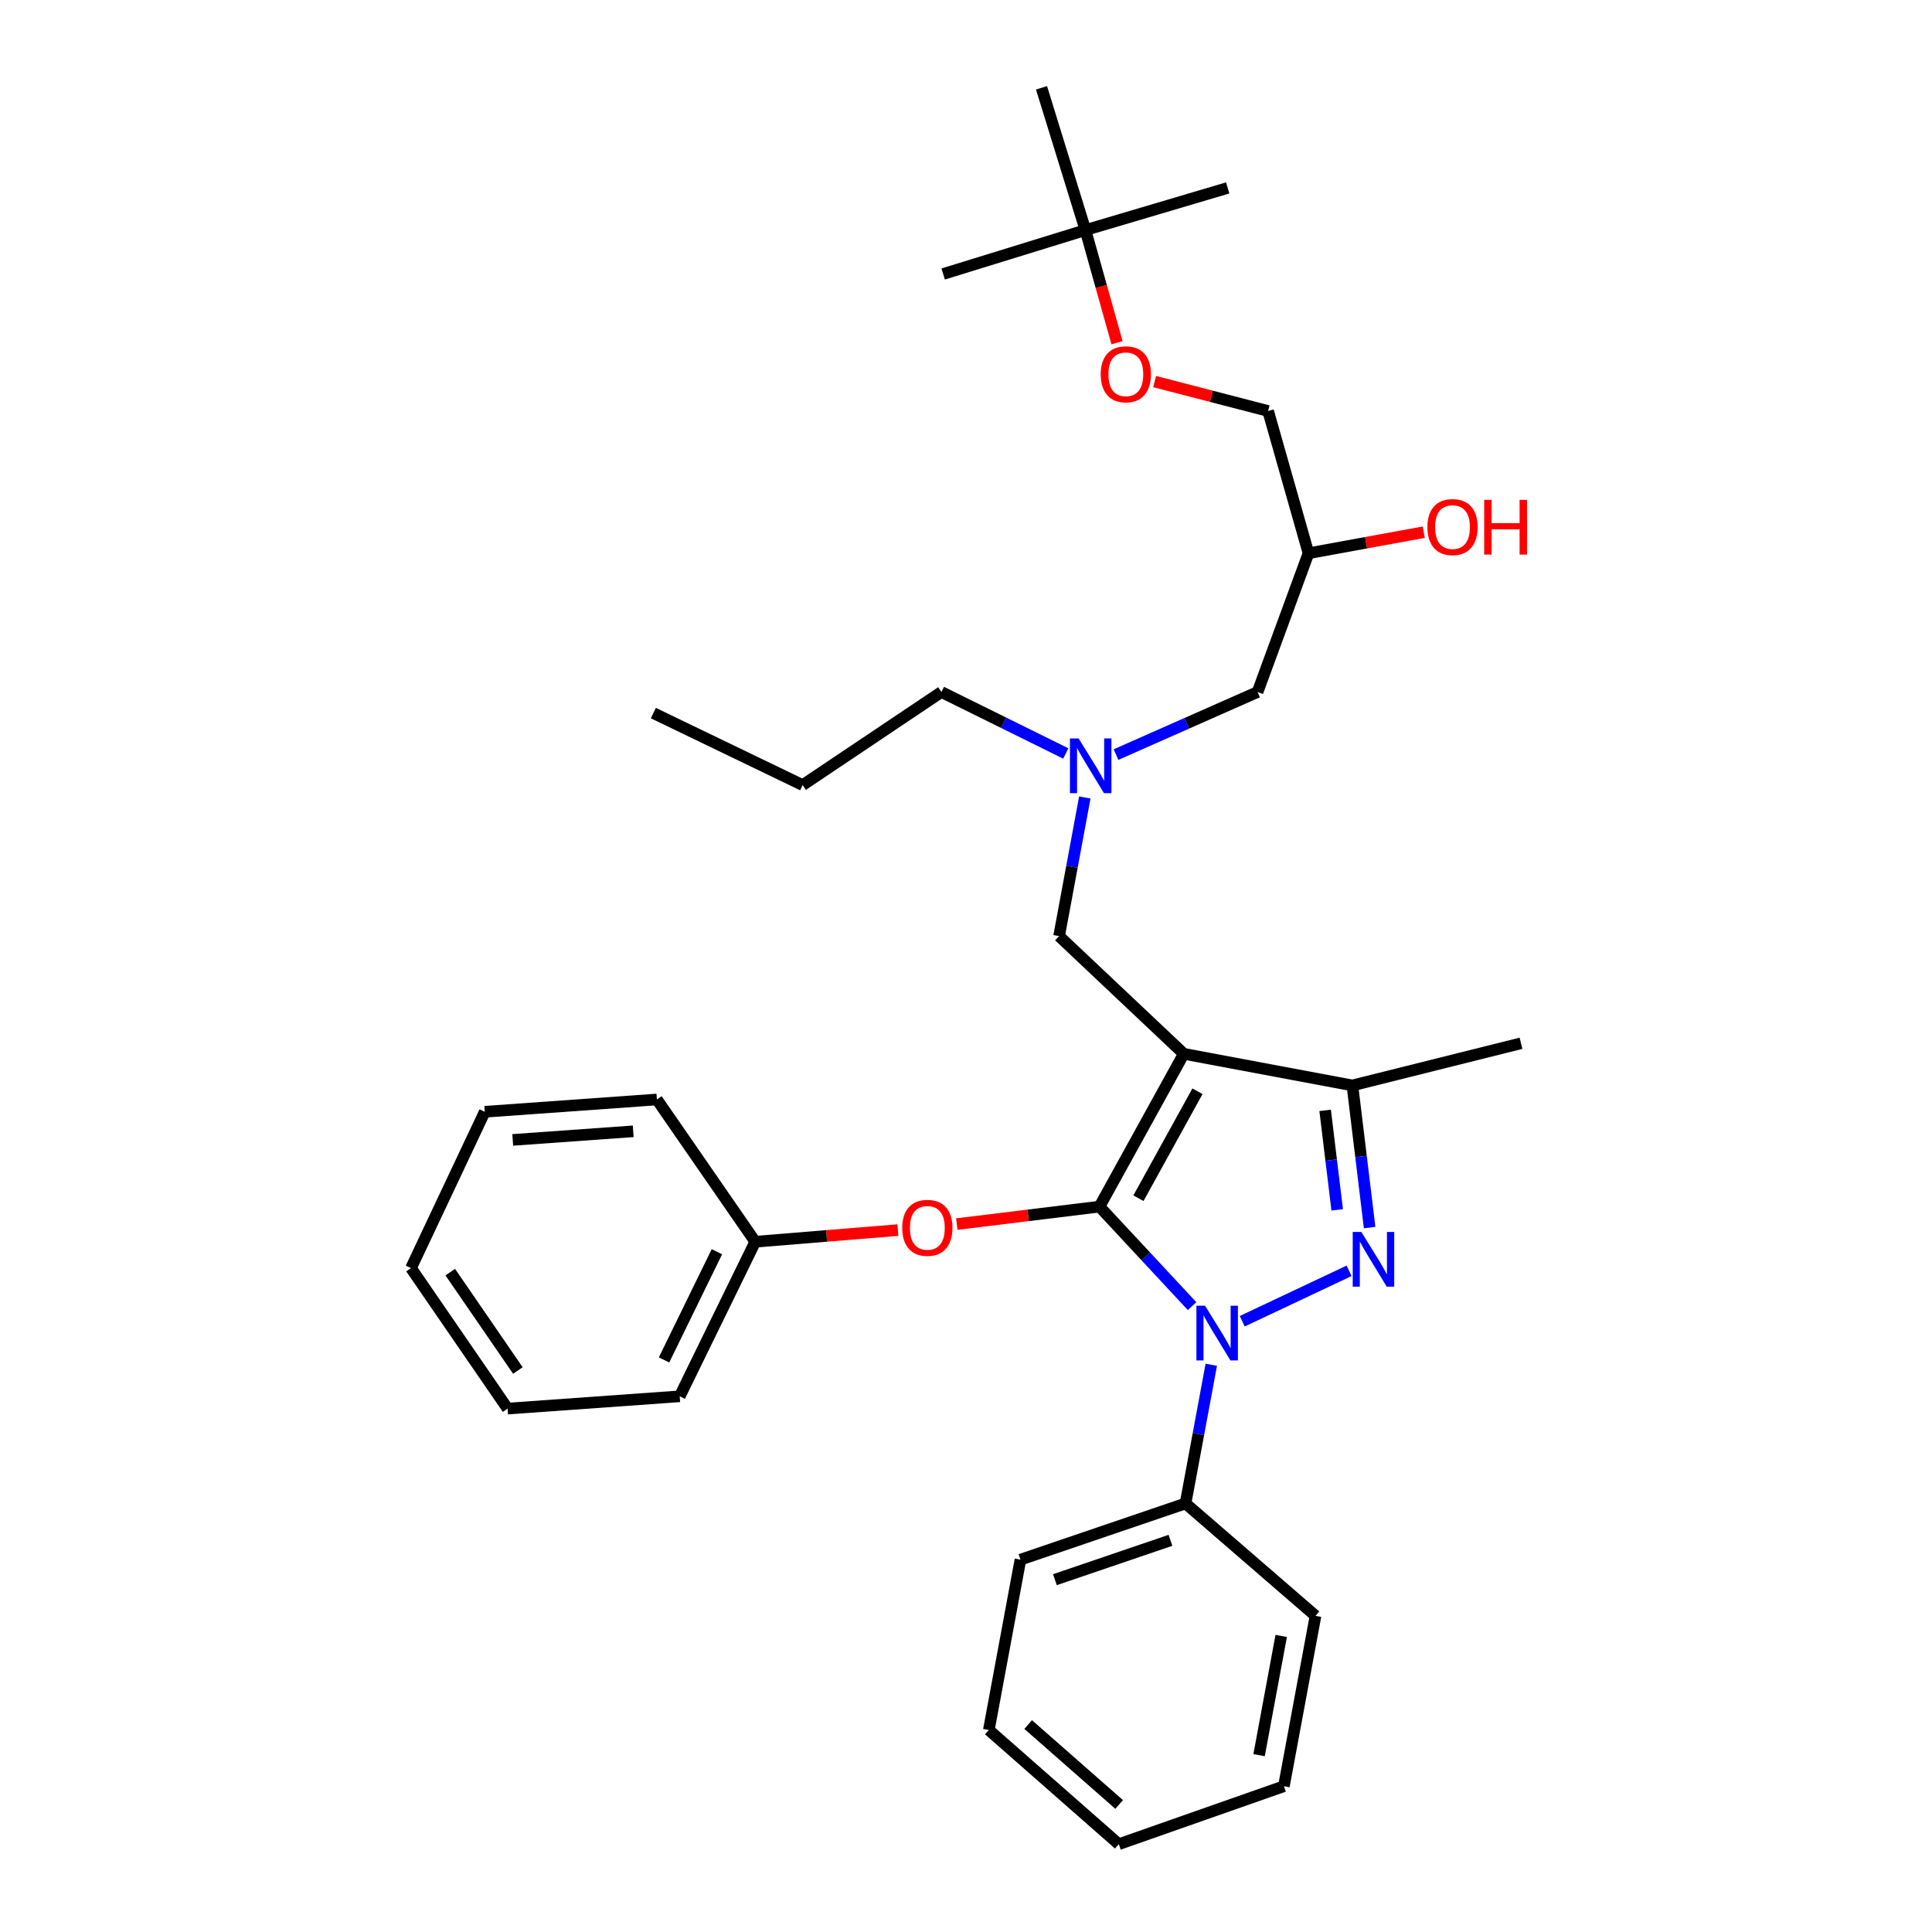 <?xml version='1.0' encoding='iso-8859-1'?>
<svg version='1.1' baseProfile='full'
              xmlns='http://www.w3.org/2000/svg'
                      xmlns:rdkit='http://www.rdkit.org/xml'
                      xmlns:xlink='http://www.w3.org/1999/xlink'
                  xml:space='preserve'
width='1000px' height='1000px' viewBox='0 0 1000 1000'>
<!-- END OF HEADER -->
<rect style='opacity:1.0;fill:#FFFFFF;stroke:none' width='1000' height='1000' x='0' y='0'> </rect>
<path class='bond-0' d='M 551.646,389.995 L 519.461,374.09' style='fill:none;fill-rule:evenodd;stroke:#0000FF;stroke-width:6px;stroke-linecap:butt;stroke-linejoin:miter;stroke-opacity:1' />
<path class='bond-0' d='M 519.461,374.09 L 487.275,358.184' style='fill:none;fill-rule:evenodd;stroke:#000000;stroke-width:6px;stroke-linecap:butt;stroke-linejoin:miter;stroke-opacity:1' />
<path class='bond-1' d='M 577.642,390.576 L 614.276,374.38' style='fill:none;fill-rule:evenodd;stroke:#0000FF;stroke-width:6px;stroke-linecap:butt;stroke-linejoin:miter;stroke-opacity:1' />
<path class='bond-1' d='M 614.276,374.38 L 650.91,358.184' style='fill:none;fill-rule:evenodd;stroke:#000000;stroke-width:6px;stroke-linecap:butt;stroke-linejoin:miter;stroke-opacity:1' />
<path class='bond-2' d='M 561.499,412.77 L 554.842,448.657' style='fill:none;fill-rule:evenodd;stroke:#0000FF;stroke-width:6px;stroke-linecap:butt;stroke-linejoin:miter;stroke-opacity:1' />
<path class='bond-2' d='M 554.842,448.657 L 548.185,484.543' style='fill:none;fill-rule:evenodd;stroke:#000000;stroke-width:6px;stroke-linecap:butt;stroke-linejoin:miter;stroke-opacity:1' />
<path class='bond-3' d='M 650.91,358.184 L 677.276,286.364' style='fill:none;fill-rule:evenodd;stroke:#000000;stroke-width:6px;stroke-linecap:butt;stroke-linejoin:miter;stroke-opacity:1' />
<path class='bond-4' d='M 677.276,286.364 L 707.101,280.91' style='fill:none;fill-rule:evenodd;stroke:#000000;stroke-width:6px;stroke-linecap:butt;stroke-linejoin:miter;stroke-opacity:1' />
<path class='bond-4' d='M 707.101,280.91 L 736.925,275.456' style='fill:none;fill-rule:evenodd;stroke:#FF0000;stroke-width:6px;stroke-linecap:butt;stroke-linejoin:miter;stroke-opacity:1' />
<path class='bond-5' d='M 677.276,286.364 L 656.365,212.729' style='fill:none;fill-rule:evenodd;stroke:#000000;stroke-width:6px;stroke-linecap:butt;stroke-linejoin:miter;stroke-opacity:1' />
<path class='bond-6' d='M 656.365,212.729 L 626.998,205.117' style='fill:none;fill-rule:evenodd;stroke:#000000;stroke-width:6px;stroke-linecap:butt;stroke-linejoin:miter;stroke-opacity:1' />
<path class='bond-6' d='M 626.998,205.117 L 597.631,197.504' style='fill:none;fill-rule:evenodd;stroke:#FF0000;stroke-width:6px;stroke-linecap:butt;stroke-linejoin:miter;stroke-opacity:1' />
<path class='bond-7' d='M 578.17,177.386 L 569.994,148.238' style='fill:none;fill-rule:evenodd;stroke:#FF0000;stroke-width:6px;stroke-linecap:butt;stroke-linejoin:miter;stroke-opacity:1' />
<path class='bond-7' d='M 569.994,148.238 L 561.818,119.09' style='fill:none;fill-rule:evenodd;stroke:#000000;stroke-width:6px;stroke-linecap:butt;stroke-linejoin:miter;stroke-opacity:1' />
<path class='bond-8' d='M 561.818,119.09 L 539.091,45.455' style='fill:none;fill-rule:evenodd;stroke:#000000;stroke-width:6px;stroke-linecap:butt;stroke-linejoin:miter;stroke-opacity:1' />
<path class='bond-9' d='M 561.818,119.09 L 635.453,97.271' style='fill:none;fill-rule:evenodd;stroke:#000000;stroke-width:6px;stroke-linecap:butt;stroke-linejoin:miter;stroke-opacity:1' />
<path class='bond-10' d='M 561.818,119.09 L 488.183,141.817' style='fill:none;fill-rule:evenodd;stroke:#000000;stroke-width:6px;stroke-linecap:butt;stroke-linejoin:miter;stroke-opacity:1' />
<path class='bond-11' d='M 548.185,484.543 L 612.727,545.454' style='fill:none;fill-rule:evenodd;stroke:#000000;stroke-width:6px;stroke-linecap:butt;stroke-linejoin:miter;stroke-opacity:1' />
<path class='bond-12' d='M 617.023,676.057 L 593.056,650.301' style='fill:none;fill-rule:evenodd;stroke:#0000FF;stroke-width:6px;stroke-linecap:butt;stroke-linejoin:miter;stroke-opacity:1' />
<path class='bond-12' d='M 593.056,650.301 L 569.088,624.544' style='fill:none;fill-rule:evenodd;stroke:#000000;stroke-width:6px;stroke-linecap:butt;stroke-linejoin:miter;stroke-opacity:1' />
<path class='bond-13' d='M 642.975,683.877 L 698.286,657.773' style='fill:none;fill-rule:evenodd;stroke:#0000FF;stroke-width:6px;stroke-linecap:butt;stroke-linejoin:miter;stroke-opacity:1' />
<path class='bond-14' d='M 626.955,706.403 L 620.294,742.29' style='fill:none;fill-rule:evenodd;stroke:#0000FF;stroke-width:6px;stroke-linecap:butt;stroke-linejoin:miter;stroke-opacity:1' />
<path class='bond-14' d='M 620.294,742.29 L 613.634,778.177' style='fill:none;fill-rule:evenodd;stroke:#000000;stroke-width:6px;stroke-linecap:butt;stroke-linejoin:miter;stroke-opacity:1' />
<path class='bond-15' d='M 569.088,624.544 L 532.164,629.065' style='fill:none;fill-rule:evenodd;stroke:#000000;stroke-width:6px;stroke-linecap:butt;stroke-linejoin:miter;stroke-opacity:1' />
<path class='bond-15' d='M 532.164,629.065 L 495.24,633.587' style='fill:none;fill-rule:evenodd;stroke:#FF0000;stroke-width:6px;stroke-linecap:butt;stroke-linejoin:miter;stroke-opacity:1' />
<path class='bond-16' d='M 569.088,624.544 L 612.727,545.454' style='fill:none;fill-rule:evenodd;stroke:#000000;stroke-width:6px;stroke-linecap:butt;stroke-linejoin:miter;stroke-opacity:1' />
<path class='bond-16' d='M 589.258,620.197 L 619.805,564.834' style='fill:none;fill-rule:evenodd;stroke:#000000;stroke-width:6px;stroke-linecap:butt;stroke-linejoin:miter;stroke-opacity:1' />
<path class='bond-17' d='M 612.727,545.454 L 700.003,561.818' style='fill:none;fill-rule:evenodd;stroke:#000000;stroke-width:6px;stroke-linecap:butt;stroke-linejoin:miter;stroke-opacity:1' />
<path class='bond-18' d='M 700.003,561.818 L 787.271,539.999' style='fill:none;fill-rule:evenodd;stroke:#000000;stroke-width:6px;stroke-linecap:butt;stroke-linejoin:miter;stroke-opacity:1' />
<path class='bond-19' d='M 700.003,561.818 L 704.459,598.605' style='fill:none;fill-rule:evenodd;stroke:#000000;stroke-width:6px;stroke-linecap:butt;stroke-linejoin:miter;stroke-opacity:1' />
<path class='bond-19' d='M 704.459,598.605 L 708.914,635.391' style='fill:none;fill-rule:evenodd;stroke:#0000FF;stroke-width:6px;stroke-linecap:butt;stroke-linejoin:miter;stroke-opacity:1' />
<path class='bond-19' d='M 685.892,574.725 L 689.011,600.476' style='fill:none;fill-rule:evenodd;stroke:#000000;stroke-width:6px;stroke-linecap:butt;stroke-linejoin:miter;stroke-opacity:1' />
<path class='bond-19' d='M 689.011,600.476 L 692.13,626.226' style='fill:none;fill-rule:evenodd;stroke:#0000FF;stroke-width:6px;stroke-linecap:butt;stroke-linejoin:miter;stroke-opacity:1' />
<path class='bond-20' d='M 487.275,358.184 L 415.455,406.361' style='fill:none;fill-rule:evenodd;stroke:#000000;stroke-width:6px;stroke-linecap:butt;stroke-linejoin:miter;stroke-opacity:1' />
<path class='bond-21' d='M 415.455,406.361 L 338.18,369.094' style='fill:none;fill-rule:evenodd;stroke:#000000;stroke-width:6px;stroke-linecap:butt;stroke-linejoin:miter;stroke-opacity:1' />
<path class='bond-22' d='M 464.762,636.697 L 427.837,639.71' style='fill:none;fill-rule:evenodd;stroke:#FF0000;stroke-width:6px;stroke-linecap:butt;stroke-linejoin:miter;stroke-opacity:1' />
<path class='bond-22' d='M 427.837,639.71 L 390.913,642.724' style='fill:none;fill-rule:evenodd;stroke:#000000;stroke-width:6px;stroke-linecap:butt;stroke-linejoin:miter;stroke-opacity:1' />
<path class='bond-23' d='M 351.822,722.73 L 390.913,642.724' style='fill:none;fill-rule:evenodd;stroke:#000000;stroke-width:6px;stroke-linecap:butt;stroke-linejoin:miter;stroke-opacity:1' />
<path class='bond-23' d='M 343.705,703.898 L 371.068,647.893' style='fill:none;fill-rule:evenodd;stroke:#000000;stroke-width:6px;stroke-linecap:butt;stroke-linejoin:miter;stroke-opacity:1' />
<path class='bond-24' d='M 351.822,722.73 L 262.73,729.092' style='fill:none;fill-rule:evenodd;stroke:#000000;stroke-width:6px;stroke-linecap:butt;stroke-linejoin:miter;stroke-opacity:1' />
<path class='bond-25' d='M 390.913,642.724 L 340.004,569.088' style='fill:none;fill-rule:evenodd;stroke:#000000;stroke-width:6px;stroke-linecap:butt;stroke-linejoin:miter;stroke-opacity:1' />
<path class='bond-26' d='M 262.73,729.092 L 212.729,656.365' style='fill:none;fill-rule:evenodd;stroke:#000000;stroke-width:6px;stroke-linecap:butt;stroke-linejoin:miter;stroke-opacity:1' />
<path class='bond-26' d='M 268.052,709.368 L 233.051,658.458' style='fill:none;fill-rule:evenodd;stroke:#000000;stroke-width:6px;stroke-linecap:butt;stroke-linejoin:miter;stroke-opacity:1' />
<path class='bond-27' d='M 613.634,778.177 L 528.182,807.275' style='fill:none;fill-rule:evenodd;stroke:#000000;stroke-width:6px;stroke-linecap:butt;stroke-linejoin:miter;stroke-opacity:1' />
<path class='bond-27' d='M 605.832,797.271 L 546.015,817.64' style='fill:none;fill-rule:evenodd;stroke:#000000;stroke-width:6px;stroke-linecap:butt;stroke-linejoin:miter;stroke-opacity:1' />
<path class='bond-28' d='M 613.634,778.177 L 680.907,836.364' style='fill:none;fill-rule:evenodd;stroke:#000000;stroke-width:6px;stroke-linecap:butt;stroke-linejoin:miter;stroke-opacity:1' />
<path class='bond-29' d='M 528.182,807.275 L 511.817,895.45' style='fill:none;fill-rule:evenodd;stroke:#000000;stroke-width:6px;stroke-linecap:butt;stroke-linejoin:miter;stroke-opacity:1' />
<path class='bond-30' d='M 511.817,895.45 L 579.09,954.545' style='fill:none;fill-rule:evenodd;stroke:#000000;stroke-width:6px;stroke-linecap:butt;stroke-linejoin:miter;stroke-opacity:1' />
<path class='bond-30' d='M 532.178,892.624 L 579.269,933.991' style='fill:none;fill-rule:evenodd;stroke:#000000;stroke-width:6px;stroke-linecap:butt;stroke-linejoin:miter;stroke-opacity:1' />
<path class='bond-31' d='M 579.09,954.545 L 664.543,924.54' style='fill:none;fill-rule:evenodd;stroke:#000000;stroke-width:6px;stroke-linecap:butt;stroke-linejoin:miter;stroke-opacity:1' />
<path class='bond-32' d='M 664.543,924.54 L 680.907,836.364' style='fill:none;fill-rule:evenodd;stroke:#000000;stroke-width:6px;stroke-linecap:butt;stroke-linejoin:miter;stroke-opacity:1' />
<path class='bond-32' d='M 651.698,908.474 L 663.153,846.751' style='fill:none;fill-rule:evenodd;stroke:#000000;stroke-width:6px;stroke-linecap:butt;stroke-linejoin:miter;stroke-opacity:1' />
<path class='bond-33' d='M 212.729,656.365 L 250.912,575.451' style='fill:none;fill-rule:evenodd;stroke:#000000;stroke-width:6px;stroke-linecap:butt;stroke-linejoin:miter;stroke-opacity:1' />
<path class='bond-34' d='M 340.004,569.088 L 250.912,575.451' style='fill:none;fill-rule:evenodd;stroke:#000000;stroke-width:6px;stroke-linecap:butt;stroke-linejoin:miter;stroke-opacity:1' />
<path class='bond-34' d='M 327.749,585.563 L 265.385,590.017' style='fill:none;fill-rule:evenodd;stroke:#000000;stroke-width:6px;stroke-linecap:butt;stroke-linejoin:miter;stroke-opacity:1' />
<path  class='atom-0' d='M 558.281 382.208
L 567.561 397.208
Q 568.481 398.688, 569.961 401.368
Q 571.441 404.048, 571.521 404.208
L 571.521 382.208
L 575.281 382.208
L 575.281 410.528
L 571.401 410.528
L 561.441 394.128
Q 560.281 392.208, 559.041 390.008
Q 557.841 387.808, 557.481 387.128
L 557.481 410.528
L 553.801 410.528
L 553.801 382.208
L 558.281 382.208
' fill='#0000FF'/>
<path  class='atom-4' d='M 738.819 272.812
Q 738.819 266.012, 742.179 262.212
Q 745.539 258.412, 751.819 258.412
Q 758.099 258.412, 761.459 262.212
Q 764.819 266.012, 764.819 272.812
Q 764.819 279.692, 761.419 283.612
Q 758.019 287.492, 751.819 287.492
Q 745.579 287.492, 742.179 283.612
Q 738.819 279.732, 738.819 272.812
M 751.819 284.292
Q 756.139 284.292, 758.459 281.412
Q 760.819 278.492, 760.819 272.812
Q 760.819 267.252, 758.459 264.452
Q 756.139 261.612, 751.819 261.612
Q 747.499 261.612, 745.139 264.412
Q 742.819 267.212, 742.819 272.812
Q 742.819 278.532, 745.139 281.412
Q 747.499 284.292, 751.819 284.292
' fill='#FF0000'/>
<path  class='atom-4' d='M 768.219 258.732
L 772.059 258.732
L 772.059 270.772
L 786.539 270.772
L 786.539 258.732
L 790.379 258.732
L 790.379 287.052
L 786.539 287.052
L 786.539 273.972
L 772.059 273.972
L 772.059 287.052
L 768.219 287.052
L 768.219 258.732
' fill='#FF0000'/>
<path  class='atom-5' d='M 569.73 193.721
Q 569.73 186.921, 573.09 183.121
Q 576.45 179.321, 582.73 179.321
Q 589.01 179.321, 592.37 183.121
Q 595.73 186.921, 595.73 193.721
Q 595.73 200.601, 592.33 204.521
Q 588.93 208.401, 582.73 208.401
Q 576.49 208.401, 573.09 204.521
Q 569.73 200.641, 569.73 193.721
M 582.73 205.201
Q 587.05 205.201, 589.37 202.321
Q 591.73 199.401, 591.73 193.721
Q 591.73 188.161, 589.37 185.361
Q 587.05 182.521, 582.73 182.521
Q 578.41 182.521, 576.05 185.321
Q 573.73 188.121, 573.73 193.721
Q 573.73 199.441, 576.05 202.321
Q 578.41 205.201, 582.73 205.201
' fill='#FF0000'/>
<path  class='atom-8' d='M 623.739 675.841
L 633.019 690.841
Q 633.939 692.321, 635.419 695.001
Q 636.899 697.681, 636.979 697.841
L 636.979 675.841
L 640.739 675.841
L 640.739 704.161
L 636.859 704.161
L 626.899 687.761
Q 625.739 685.841, 624.499 683.641
Q 623.299 681.441, 622.939 680.761
L 622.939 704.161
L 619.259 704.161
L 619.259 675.841
L 623.739 675.841
' fill='#0000FF'/>
<path  class='atom-12' d='M 704.644 637.658
L 713.924 652.658
Q 714.844 654.138, 716.324 656.818
Q 717.804 659.498, 717.884 659.658
L 717.884 637.658
L 721.644 637.658
L 721.644 665.978
L 717.764 665.978
L 707.804 649.578
Q 706.644 647.658, 705.404 645.458
Q 704.204 643.258, 703.844 642.578
L 703.844 665.978
L 700.164 665.978
L 700.164 637.658
L 704.644 637.658
' fill='#0000FF'/>
<path  class='atom-16' d='M 466.996 635.533
Q 466.996 628.733, 470.356 624.933
Q 473.716 621.133, 479.996 621.133
Q 486.276 621.133, 489.636 624.933
Q 492.996 628.733, 492.996 635.533
Q 492.996 642.413, 489.596 646.333
Q 486.196 650.213, 479.996 650.213
Q 473.756 650.213, 470.356 646.333
Q 466.996 642.453, 466.996 635.533
M 479.996 647.013
Q 484.316 647.013, 486.636 644.133
Q 488.996 641.213, 488.996 635.533
Q 488.996 629.973, 486.636 627.173
Q 484.316 624.333, 479.996 624.333
Q 475.676 624.333, 473.316 627.133
Q 470.996 629.933, 470.996 635.533
Q 470.996 641.253, 473.316 644.133
Q 475.676 647.013, 479.996 647.013
' fill='#FF0000'/>
</svg>
